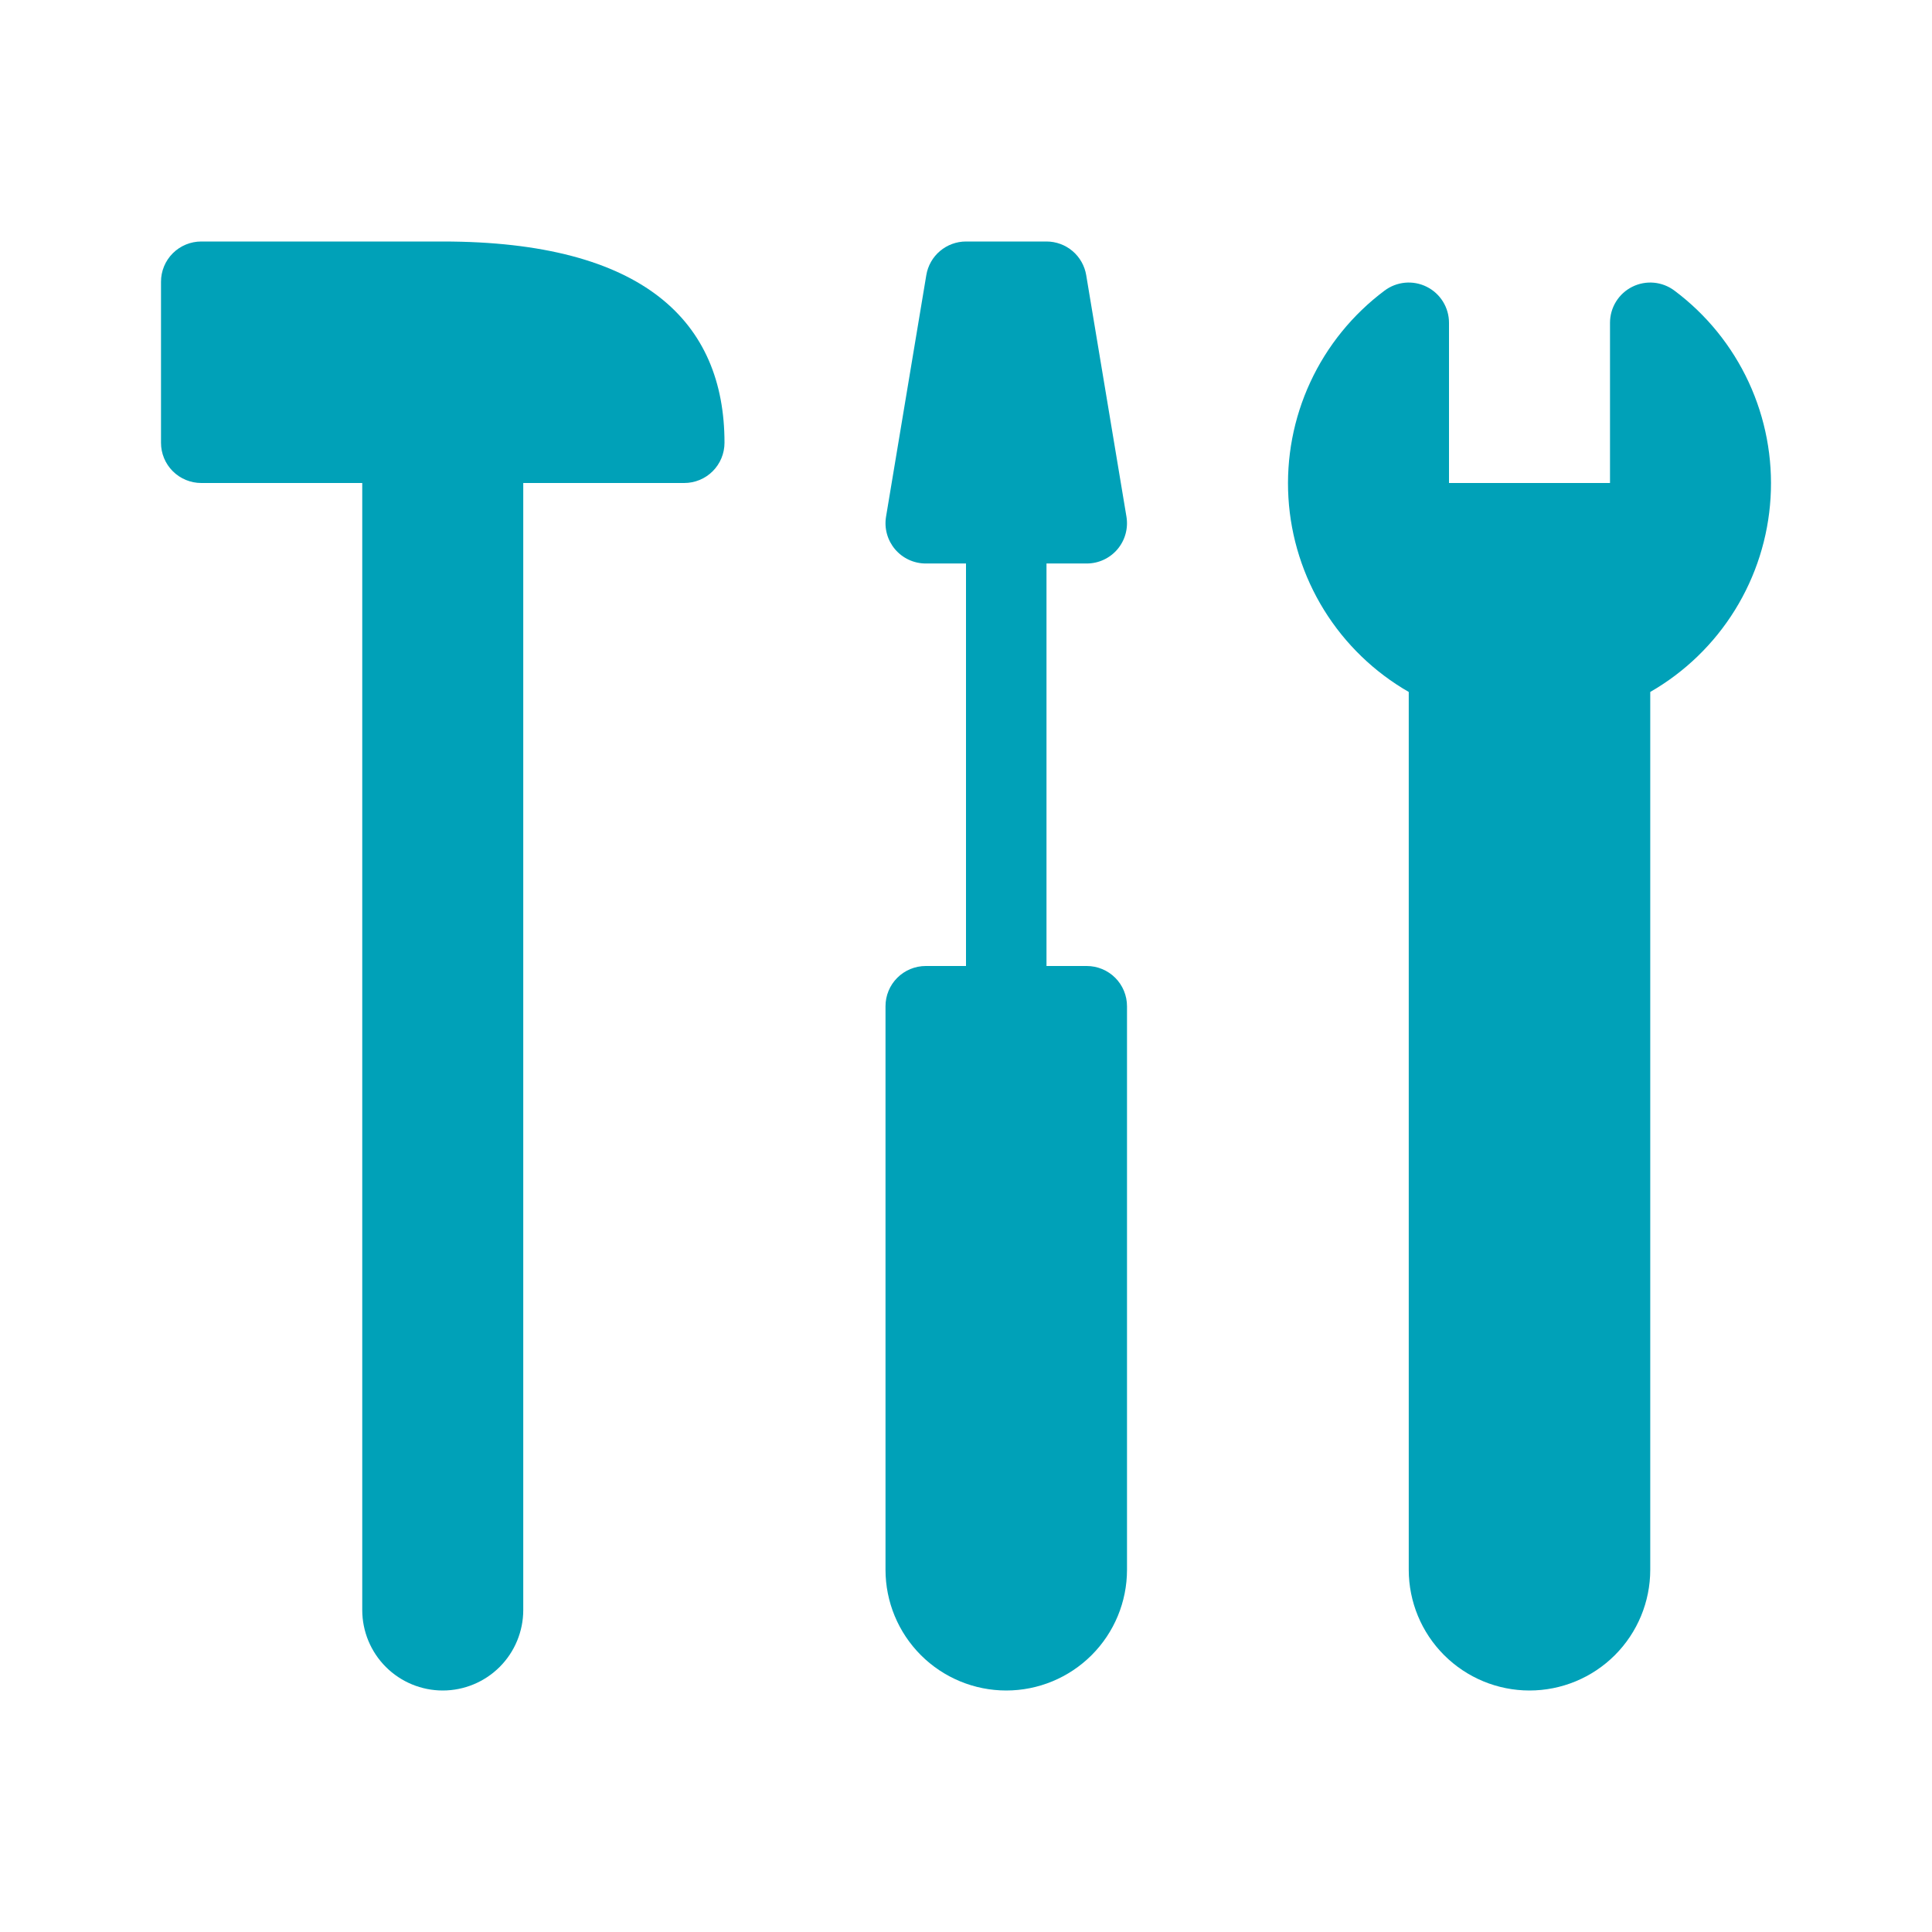 <?xml version="1.0" encoding="UTF-8"?> <svg xmlns="http://www.w3.org/2000/svg" width="128" height="128" viewBox="0 0 128 128" fill="none"><path d="M29.333 16H13.333C12.983 16 12.636 16.069 12.313 16.203C11.989 16.337 11.695 16.533 11.447 16.781C11.2 17.028 11.003 17.322 10.869 17.646C10.735 17.97 10.666 18.316 10.667 18.667V29.333C10.666 29.684 10.735 30.03 10.869 30.354C11.003 30.678 11.2 30.972 11.447 31.219C11.695 31.467 11.989 31.663 12.313 31.797C12.636 31.931 12.983 32 13.333 32H24V106.667C24 108.081 24.562 109.438 25.562 110.438C26.562 111.438 27.919 112 29.333 112C30.748 112 32.104 111.438 33.105 110.438C34.105 109.438 34.667 108.081 34.667 106.667V32H45.333C45.684 32 46.03 31.931 46.354 31.797C46.678 31.663 46.972 31.467 47.219 31.219C47.467 30.972 47.663 30.678 47.797 30.354C47.931 30.03 48 29.684 48 29.333C48 21.333 42.667 16 29.333 16Z" fill="#00A1B8"></path><path d="M72 64H69.333V37.333H72C72.387 37.333 72.77 37.249 73.121 37.086C73.472 36.923 73.784 36.686 74.034 36.391C74.284 36.095 74.468 35.749 74.57 35.376C74.673 35.002 74.694 34.611 74.63 34.229L71.964 18.229C71.86 17.606 71.539 17.04 71.057 16.632C70.576 16.224 69.965 16 69.333 16H64C63.369 16 62.758 16.224 62.276 16.632C61.794 17.04 61.473 17.606 61.37 18.229L58.703 34.229C58.639 34.611 58.66 35.002 58.763 35.376C58.866 35.749 59.049 36.095 59.299 36.391C59.549 36.686 59.861 36.923 60.212 37.086C60.564 37.249 60.946 37.333 61.333 37.333H64V64H61.333C60.983 64 60.636 64.069 60.313 64.203C59.989 64.337 59.695 64.533 59.447 64.781C59.2 65.028 59.003 65.322 58.869 65.646C58.735 65.97 58.666 66.316 58.667 66.667V104C58.667 106.122 59.51 108.157 61.01 109.657C62.51 111.157 64.545 112 66.667 112C68.788 112 70.823 111.157 72.323 109.657C73.824 108.157 74.667 106.122 74.667 104V66.667C74.667 66.316 74.598 65.97 74.464 65.646C74.33 65.322 74.134 65.028 73.886 64.781C73.638 64.533 73.344 64.337 73.021 64.203C72.697 64.069 72.35 64 72 64Z" fill="#00A1B8"></path><path d="M110.937 19.255C110.541 18.957 110.07 18.776 109.577 18.73C109.083 18.685 108.587 18.779 108.143 19C107.7 19.221 107.327 19.561 107.066 19.983C106.805 20.404 106.667 20.89 106.667 21.386V32H96V21.386C96 20.89 95.862 20.404 95.601 19.983C95.34 19.561 94.967 19.221 94.523 19C94.08 18.779 93.583 18.685 93.09 18.73C92.596 18.776 92.125 18.957 91.729 19.255C89.614 20.837 87.924 22.919 86.813 25.315C85.702 27.711 85.203 30.346 85.362 32.982C85.521 35.618 86.333 38.174 87.724 40.419C89.116 42.664 91.043 44.528 93.333 45.844V104C93.333 106.122 94.176 108.157 95.677 109.657C97.177 111.157 99.212 112 101.333 112C103.455 112 105.49 111.157 106.99 109.657C108.49 108.157 109.333 106.122 109.333 104V45.844C111.624 44.528 113.551 42.664 114.942 40.419C116.334 38.174 117.145 35.618 117.304 32.982C117.464 30.346 116.965 27.711 115.854 25.315C114.742 22.919 113.053 20.837 110.937 19.255Z" fill="#00A1B8"></path></svg> 